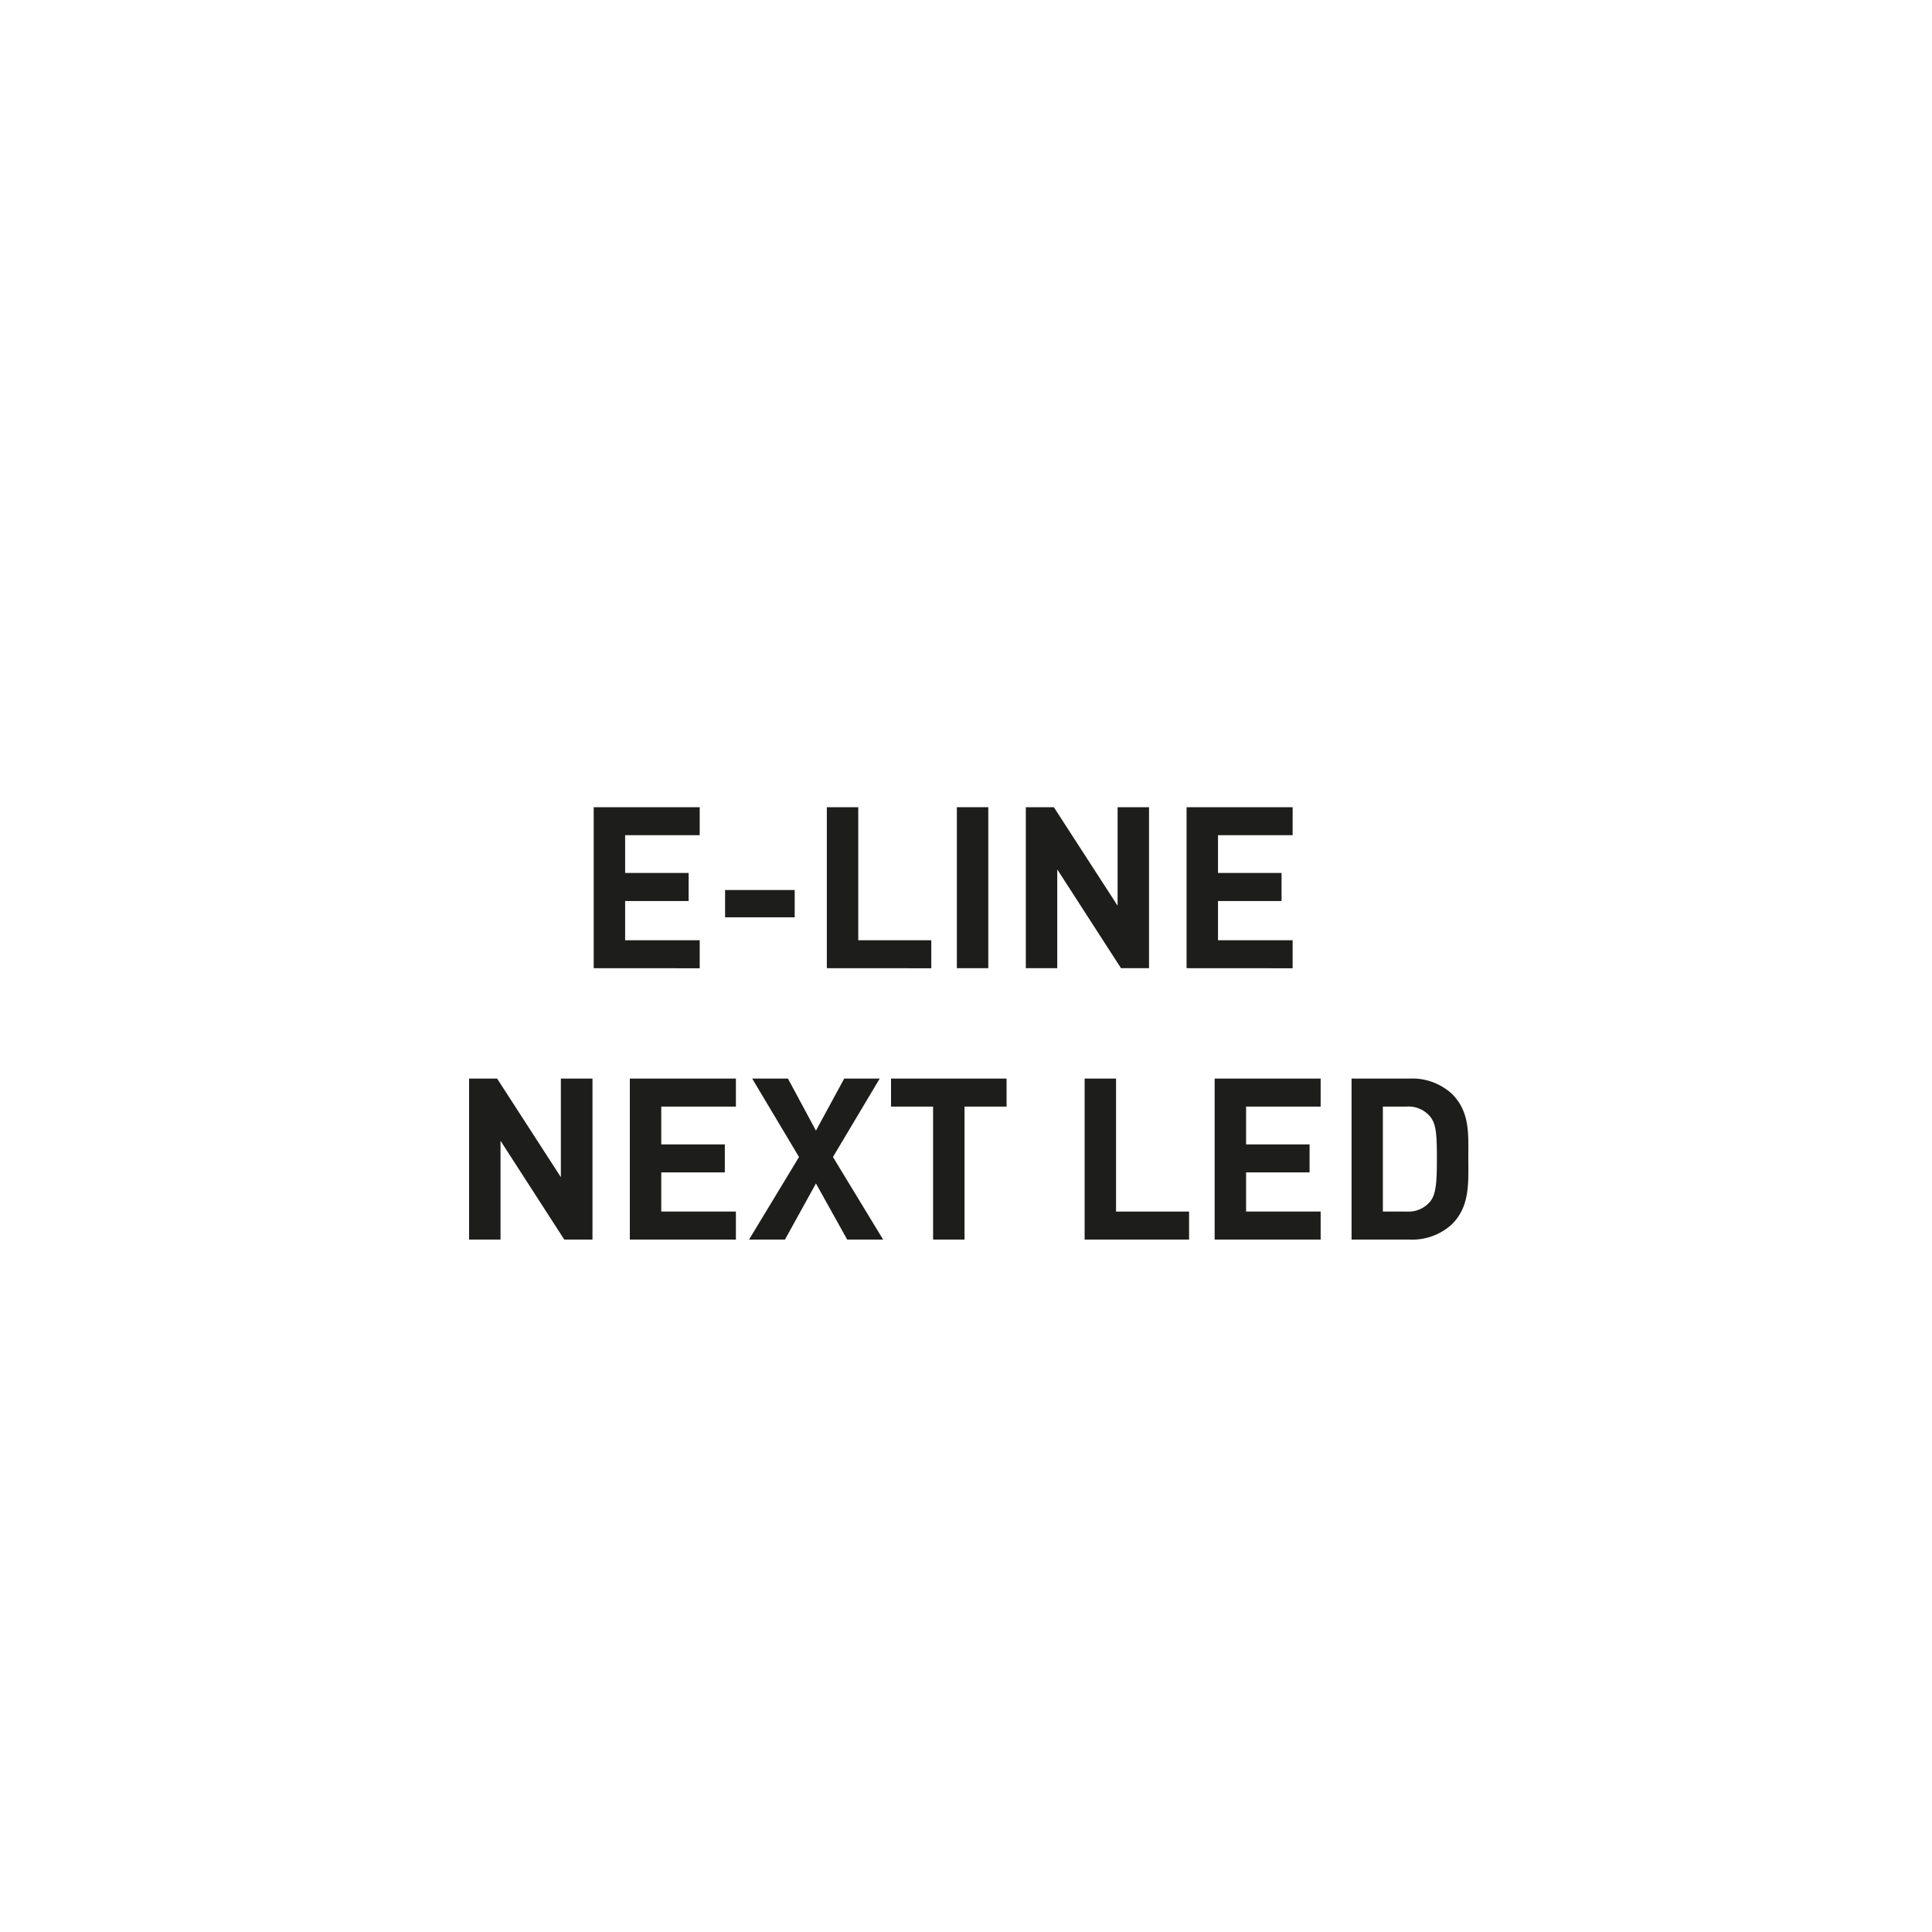 <svg id="Ebene_1" data-name="Ebene 1" xmlns="http://www.w3.org/2000/svg" viewBox="0 0 300 300" width="300" height="300">
  <defs>
    <style>
      .cls-1 {
        fill: #1d1d1b;
      }
    </style>
  </defs>
  <title>texte-pfade</title>
  <g>
    <path class="cls-1" d="M92.19,150.34v-25h16.46v4.35H97.07v5.86h9.86v4.36H97.07V146h11.58v4.35Z"/>
    <path class="cls-1" d="M112.59,142.44V138.2H123.4v4.24Z"/>
    <path class="cls-1" d="M128.39,150.34v-25h4.88V146h11.34v4.35Z"/>
    <path class="cls-1" d="M148.58,150.34v-25h4.88v25Z"/>
    <path class="cls-1" d="M174.07,150.34,164.17,135v15.34h-4.88v-25h4.35l9.9,15.3v-15.3h4.88v25Z"/>
    <path class="cls-1" d="M184.25,150.34v-25h16.47v4.35H189.13v5.86H199v4.36h-9.87V146h11.59v4.35Z"/>
    <path class="cls-1" d="M87.62,192.48l-9.9-15.34v15.34H72.84v-25h4.35l9.9,15.31V167.48H92v25Z"/>
    <path class="cls-1" d="M97.8,192.48v-25h16.47v4.35H102.68v5.87h9.87v4.35h-9.87v6.08h11.59v4.35Z"/>
    <path class="cls-1" d="M131.55,192.48l-4.85-8.71-4.81,8.71h-5.58l7.76-12.82-7.27-12.18h5.55l4.35,8.08,4.39-8.08h5.51l-7.26,12.18,7.79,12.82Z"/>
    <path class="cls-1" d="M149.77,171.83v20.65h-4.88V171.83h-6.53v-4.35H156.3v4.35Z"/>
    <path class="cls-1" d="M168.42,192.48v-25h4.88v20.65h11.34v4.35Z"/>
    <path class="cls-1" d="M188.61,192.48v-25h16.46v4.35H193.49v5.87h9.86v4.35h-9.86v6.08h11.58v4.35Z"/>
    <path class="cls-1" d="M225.47,190.09a9.1,9.1,0,0,1-6.6,2.39h-9v-25h9a9.1,9.1,0,0,1,6.6,2.39c2.81,2.81,2.53,6.25,2.53,10S228.28,187.28,225.47,190.09Zm-3.4-16.71a4.36,4.36,0,0,0-3.65-1.55h-3.69v16.3h3.69a4.36,4.36,0,0,0,3.65-1.55c.91-1.12,1.05-2.91,1.05-6.7S223,174.5,222.07,173.38Z"/>
  </g>
</svg>
